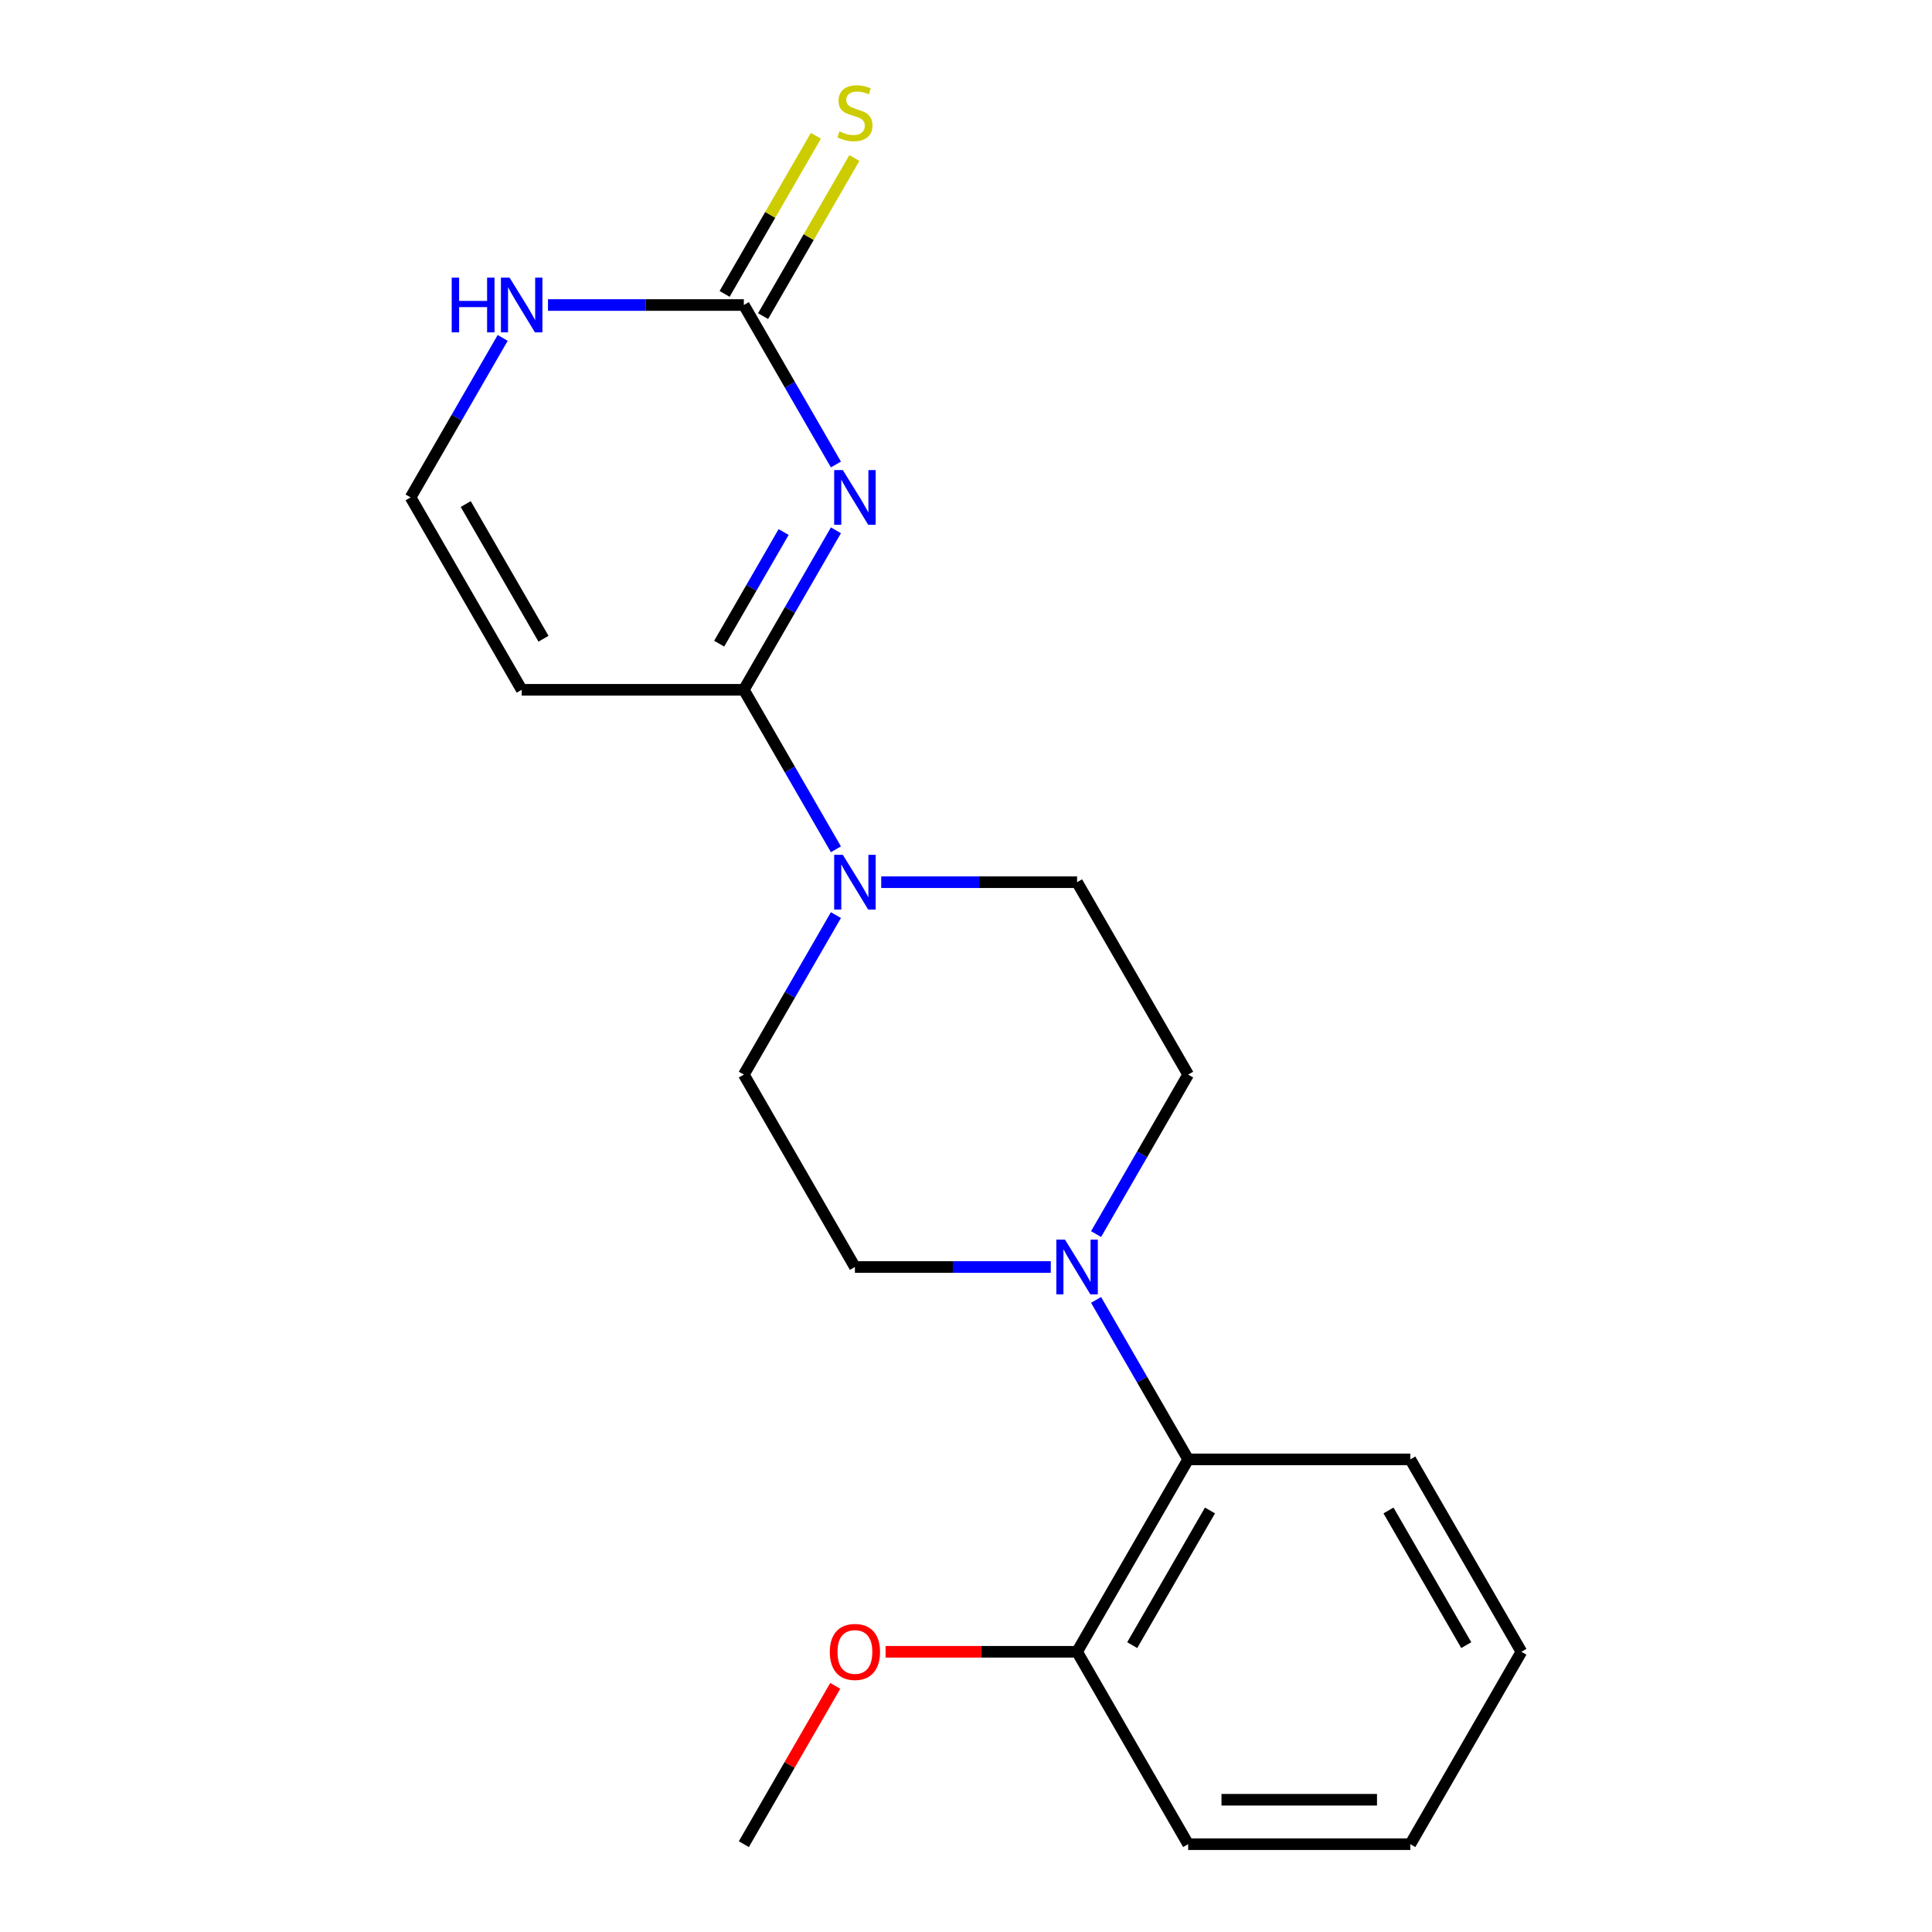 <?xml version='1.0' encoding='iso-8859-1'?>
<svg version='1.1' baseProfile='full'
              xmlns='http://www.w3.org/2000/svg'
                      xmlns:rdkit='http://www.rdkit.org/xml'
                      xmlns:xlink='http://www.w3.org/1999/xlink'
                  xml:space='preserve'
width='1000px' height='1000px' viewBox='0 0 1000 1000'>
<!-- END OF HEADER -->
<rect style='opacity:1.0;fill:#FFFFFF;stroke:none' width='1000' height='1000' x='0' y='0'> </rect>
<path class='bond-0' d='M 432.67,274.491 L 408.84,315.766' style='fill:none;fill-rule:evenodd;stroke:#0000FF;stroke-width:6px;stroke-linecap:butt;stroke-linejoin:miter;stroke-opacity:1' />
<path class='bond-0' d='M 408.84,315.766 L 385.01,357.041' style='fill:none;fill-rule:evenodd;stroke:#000000;stroke-width:6px;stroke-linecap:butt;stroke-linejoin:miter;stroke-opacity:1' />
<path class='bond-0' d='M 405.604,275.375 L 388.923,304.267' style='fill:none;fill-rule:evenodd;stroke:#0000FF;stroke-width:6px;stroke-linecap:butt;stroke-linejoin:miter;stroke-opacity:1' />
<path class='bond-0' d='M 388.923,304.267 L 372.242,333.159' style='fill:none;fill-rule:evenodd;stroke:#000000;stroke-width:6px;stroke-linecap:butt;stroke-linejoin:miter;stroke-opacity:1' />
<path class='bond-1' d='M 432.67,240.422 L 408.84,199.147' style='fill:none;fill-rule:evenodd;stroke:#0000FF;stroke-width:6px;stroke-linecap:butt;stroke-linejoin:miter;stroke-opacity:1' />
<path class='bond-1' d='M 408.84,199.147 L 385.01,157.873' style='fill:none;fill-rule:evenodd;stroke:#000000;stroke-width:6px;stroke-linecap:butt;stroke-linejoin:miter;stroke-opacity:1' />
<path class='bond-2' d='M 385.01,357.041 L 408.84,398.315' style='fill:none;fill-rule:evenodd;stroke:#000000;stroke-width:6px;stroke-linecap:butt;stroke-linejoin:miter;stroke-opacity:1' />
<path class='bond-2' d='M 408.84,398.315 L 432.67,439.59' style='fill:none;fill-rule:evenodd;stroke:#0000FF;stroke-width:6px;stroke-linecap:butt;stroke-linejoin:miter;stroke-opacity:1' />
<path class='bond-4' d='M 385.01,357.041 L 270.02,357.041' style='fill:none;fill-rule:evenodd;stroke:#000000;stroke-width:6px;stroke-linecap:butt;stroke-linejoin:miter;stroke-opacity:1' />
<path class='bond-5' d='M 385.01,157.873 L 334.323,157.873' style='fill:none;fill-rule:evenodd;stroke:#000000;stroke-width:6px;stroke-linecap:butt;stroke-linejoin:miter;stroke-opacity:1' />
<path class='bond-5' d='M 334.323,157.873 L 283.635,157.873' style='fill:none;fill-rule:evenodd;stroke:#0000FF;stroke-width:6px;stroke-linecap:butt;stroke-linejoin:miter;stroke-opacity:1' />
<path class='bond-8' d='M 394.969,163.622 L 418.591,122.707' style='fill:none;fill-rule:evenodd;stroke:#000000;stroke-width:6px;stroke-linecap:butt;stroke-linejoin:miter;stroke-opacity:1' />
<path class='bond-8' d='M 418.591,122.707 L 442.213,81.793' style='fill:none;fill-rule:evenodd;stroke:#CCCC00;stroke-width:6px;stroke-linecap:butt;stroke-linejoin:miter;stroke-opacity:1' />
<path class='bond-8' d='M 375.052,152.123 L 398.674,111.208' style='fill:none;fill-rule:evenodd;stroke:#000000;stroke-width:6px;stroke-linecap:butt;stroke-linejoin:miter;stroke-opacity:1' />
<path class='bond-8' d='M 398.674,111.208 L 422.296,70.294' style='fill:none;fill-rule:evenodd;stroke:#CCCC00;stroke-width:6px;stroke-linecap:butt;stroke-linejoin:miter;stroke-opacity:1' />
<path class='bond-9' d='M 432.67,473.66 L 408.84,514.934' style='fill:none;fill-rule:evenodd;stroke:#0000FF;stroke-width:6px;stroke-linecap:butt;stroke-linejoin:miter;stroke-opacity:1' />
<path class='bond-9' d='M 408.84,514.934 L 385.01,556.209' style='fill:none;fill-rule:evenodd;stroke:#000000;stroke-width:6px;stroke-linecap:butt;stroke-linejoin:miter;stroke-opacity:1' />
<path class='bond-10' d='M 456.12,456.625 L 506.807,456.625' style='fill:none;fill-rule:evenodd;stroke:#0000FF;stroke-width:6px;stroke-linecap:butt;stroke-linejoin:miter;stroke-opacity:1' />
<path class='bond-10' d='M 506.807,456.625 L 557.495,456.625' style='fill:none;fill-rule:evenodd;stroke:#000000;stroke-width:6px;stroke-linecap:butt;stroke-linejoin:miter;stroke-opacity:1' />
<path class='bond-3' d='M 567.33,638.758 L 591.16,597.484' style='fill:none;fill-rule:evenodd;stroke:#0000FF;stroke-width:6px;stroke-linecap:butt;stroke-linejoin:miter;stroke-opacity:1' />
<path class='bond-3' d='M 591.16,597.484 L 614.99,556.209' style='fill:none;fill-rule:evenodd;stroke:#000000;stroke-width:6px;stroke-linecap:butt;stroke-linejoin:miter;stroke-opacity:1' />
<path class='bond-6' d='M 567.33,672.828 L 591.16,714.103' style='fill:none;fill-rule:evenodd;stroke:#0000FF;stroke-width:6px;stroke-linecap:butt;stroke-linejoin:miter;stroke-opacity:1' />
<path class='bond-6' d='M 591.16,714.103 L 614.99,755.377' style='fill:none;fill-rule:evenodd;stroke:#000000;stroke-width:6px;stroke-linecap:butt;stroke-linejoin:miter;stroke-opacity:1' />
<path class='bond-21' d='M 543.88,655.793 L 493.193,655.793' style='fill:none;fill-rule:evenodd;stroke:#0000FF;stroke-width:6px;stroke-linecap:butt;stroke-linejoin:miter;stroke-opacity:1' />
<path class='bond-21' d='M 493.193,655.793 L 442.505,655.793' style='fill:none;fill-rule:evenodd;stroke:#000000;stroke-width:6px;stroke-linecap:butt;stroke-linejoin:miter;stroke-opacity:1' />
<path class='bond-20' d='M 270.02,357.041 L 212.525,257.457' style='fill:none;fill-rule:evenodd;stroke:#000000;stroke-width:6px;stroke-linecap:butt;stroke-linejoin:miter;stroke-opacity:1' />
<path class='bond-20' d='M 281.313,330.604 L 241.066,260.895' style='fill:none;fill-rule:evenodd;stroke:#000000;stroke-width:6px;stroke-linecap:butt;stroke-linejoin:miter;stroke-opacity:1' />
<path class='bond-7' d='M 260.185,174.907 L 236.355,216.182' style='fill:none;fill-rule:evenodd;stroke:#0000FF;stroke-width:6px;stroke-linecap:butt;stroke-linejoin:miter;stroke-opacity:1' />
<path class='bond-7' d='M 236.355,216.182 L 212.525,257.457' style='fill:none;fill-rule:evenodd;stroke:#000000;stroke-width:6px;stroke-linecap:butt;stroke-linejoin:miter;stroke-opacity:1' />
<path class='bond-13' d='M 614.99,755.377 L 557.495,854.961' style='fill:none;fill-rule:evenodd;stroke:#000000;stroke-width:6px;stroke-linecap:butt;stroke-linejoin:miter;stroke-opacity:1' />
<path class='bond-13' d='M 626.282,781.814 L 586.036,851.523' style='fill:none;fill-rule:evenodd;stroke:#000000;stroke-width:6px;stroke-linecap:butt;stroke-linejoin:miter;stroke-opacity:1' />
<path class='bond-15' d='M 614.99,755.377 L 729.98,755.377' style='fill:none;fill-rule:evenodd;stroke:#000000;stroke-width:6px;stroke-linecap:butt;stroke-linejoin:miter;stroke-opacity:1' />
<path class='bond-12' d='M 385.01,556.209 L 442.505,655.793' style='fill:none;fill-rule:evenodd;stroke:#000000;stroke-width:6px;stroke-linecap:butt;stroke-linejoin:miter;stroke-opacity:1' />
<path class='bond-11' d='M 557.495,456.625 L 614.99,556.209' style='fill:none;fill-rule:evenodd;stroke:#000000;stroke-width:6px;stroke-linecap:butt;stroke-linejoin:miter;stroke-opacity:1' />
<path class='bond-14' d='M 557.495,854.961 L 507.937,854.961' style='fill:none;fill-rule:evenodd;stroke:#000000;stroke-width:6px;stroke-linecap:butt;stroke-linejoin:miter;stroke-opacity:1' />
<path class='bond-14' d='M 507.937,854.961 L 458.38,854.961' style='fill:none;fill-rule:evenodd;stroke:#FF0000;stroke-width:6px;stroke-linecap:butt;stroke-linejoin:miter;stroke-opacity:1' />
<path class='bond-16' d='M 557.495,854.961 L 614.99,954.545' style='fill:none;fill-rule:evenodd;stroke:#000000;stroke-width:6px;stroke-linecap:butt;stroke-linejoin:miter;stroke-opacity:1' />
<path class='bond-17' d='M 432.324,872.596 L 408.667,913.571' style='fill:none;fill-rule:evenodd;stroke:#FF0000;stroke-width:6px;stroke-linecap:butt;stroke-linejoin:miter;stroke-opacity:1' />
<path class='bond-17' d='M 408.667,913.571 L 385.01,954.545' style='fill:none;fill-rule:evenodd;stroke:#000000;stroke-width:6px;stroke-linecap:butt;stroke-linejoin:miter;stroke-opacity:1' />
<path class='bond-18' d='M 729.98,755.377 L 787.475,854.961' style='fill:none;fill-rule:evenodd;stroke:#000000;stroke-width:6px;stroke-linecap:butt;stroke-linejoin:miter;stroke-opacity:1' />
<path class='bond-18' d='M 718.687,781.814 L 758.934,851.523' style='fill:none;fill-rule:evenodd;stroke:#000000;stroke-width:6px;stroke-linecap:butt;stroke-linejoin:miter;stroke-opacity:1' />
<path class='bond-22' d='M 614.99,954.545 L 729.98,954.545' style='fill:none;fill-rule:evenodd;stroke:#000000;stroke-width:6px;stroke-linecap:butt;stroke-linejoin:miter;stroke-opacity:1' />
<path class='bond-22' d='M 632.238,931.547 L 712.731,931.547' style='fill:none;fill-rule:evenodd;stroke:#000000;stroke-width:6px;stroke-linecap:butt;stroke-linejoin:miter;stroke-opacity:1' />
<path class='bond-19' d='M 787.475,854.961 L 729.98,954.545' style='fill:none;fill-rule:evenodd;stroke:#000000;stroke-width:6px;stroke-linecap:butt;stroke-linejoin:miter;stroke-opacity:1' />
<path  class='atom-0' d='M 436.245 243.297
L 445.525 258.297
Q 446.445 259.777, 447.925 262.457
Q 449.405 265.137, 449.485 265.297
L 449.485 243.297
L 453.245 243.297
L 453.245 271.617
L 449.365 271.617
L 439.405 255.217
Q 438.245 253.297, 437.005 251.097
Q 435.805 248.897, 435.445 248.217
L 435.445 271.617
L 431.765 271.617
L 431.765 243.297
L 436.245 243.297
' fill='#0000FF'/>
<path  class='atom-3' d='M 436.245 442.465
L 445.525 457.465
Q 446.445 458.945, 447.925 461.625
Q 449.405 464.305, 449.485 464.465
L 449.485 442.465
L 453.245 442.465
L 453.245 470.785
L 449.365 470.785
L 439.405 454.385
Q 438.245 452.465, 437.005 450.265
Q 435.805 448.065, 435.445 447.385
L 435.445 470.785
L 431.765 470.785
L 431.765 442.465
L 436.245 442.465
' fill='#0000FF'/>
<path  class='atom-4' d='M 551.235 641.633
L 560.515 656.633
Q 561.435 658.113, 562.915 660.793
Q 564.395 663.473, 564.475 663.633
L 564.475 641.633
L 568.235 641.633
L 568.235 669.953
L 564.355 669.953
L 554.395 653.553
Q 553.235 651.633, 551.995 649.433
Q 550.795 647.233, 550.435 646.553
L 550.435 669.953
L 546.755 669.953
L 546.755 641.633
L 551.235 641.633
' fill='#0000FF'/>
<path  class='atom-6' d='M 233.8 143.713
L 237.64 143.713
L 237.64 155.753
L 252.12 155.753
L 252.12 143.713
L 255.96 143.713
L 255.96 172.033
L 252.12 172.033
L 252.12 158.953
L 237.64 158.953
L 237.64 172.033
L 233.8 172.033
L 233.8 143.713
' fill='#0000FF'/>
<path  class='atom-6' d='M 263.76 143.713
L 273.04 158.713
Q 273.96 160.193, 275.44 162.873
Q 276.92 165.553, 277 165.713
L 277 143.713
L 280.76 143.713
L 280.76 172.033
L 276.88 172.033
L 266.92 155.633
Q 265.76 153.713, 264.52 151.513
Q 263.32 149.313, 262.96 148.633
L 262.96 172.033
L 259.28 172.033
L 259.28 143.713
L 263.76 143.713
' fill='#0000FF'/>
<path  class='atom-9' d='M 434.505 68.008
Q 434.825 68.128, 436.145 68.688
Q 437.465 69.248, 438.905 69.608
Q 440.385 69.928, 441.825 69.928
Q 444.505 69.928, 446.065 68.648
Q 447.625 67.328, 447.625 65.048
Q 447.625 63.488, 446.825 62.528
Q 446.065 61.568, 444.865 61.048
Q 443.665 60.528, 441.665 59.928
Q 439.145 59.168, 437.625 58.448
Q 436.145 57.728, 435.065 56.208
Q 434.025 54.688, 434.025 52.128
Q 434.025 48.568, 436.425 46.368
Q 438.865 44.168, 443.665 44.168
Q 446.945 44.168, 450.665 45.728
L 449.745 48.808
Q 446.345 47.408, 443.785 47.408
Q 441.025 47.408, 439.505 48.568
Q 437.985 49.688, 438.025 51.648
Q 438.025 53.168, 438.785 54.088
Q 439.585 55.008, 440.705 55.528
Q 441.865 56.048, 443.785 56.648
Q 446.345 57.448, 447.865 58.248
Q 449.385 59.048, 450.465 60.688
Q 451.585 62.288, 451.585 65.048
Q 451.585 68.968, 448.945 71.088
Q 446.345 73.168, 441.985 73.168
Q 439.465 73.168, 437.545 72.608
Q 435.665 72.088, 433.425 71.168
L 434.505 68.008
' fill='#CCCC00'/>
<path  class='atom-15' d='M 429.505 855.041
Q 429.505 848.241, 432.865 844.441
Q 436.225 840.641, 442.505 840.641
Q 448.785 840.641, 452.145 844.441
Q 455.505 848.241, 455.505 855.041
Q 455.505 861.921, 452.105 865.841
Q 448.705 869.721, 442.505 869.721
Q 436.265 869.721, 432.865 865.841
Q 429.505 861.961, 429.505 855.041
M 442.505 866.521
Q 446.825 866.521, 449.145 863.641
Q 451.505 860.721, 451.505 855.041
Q 451.505 849.481, 449.145 846.681
Q 446.825 843.841, 442.505 843.841
Q 438.185 843.841, 435.825 846.641
Q 433.505 849.441, 433.505 855.041
Q 433.505 860.761, 435.825 863.641
Q 438.185 866.521, 442.505 866.521
' fill='#FF0000'/>
</svg>

